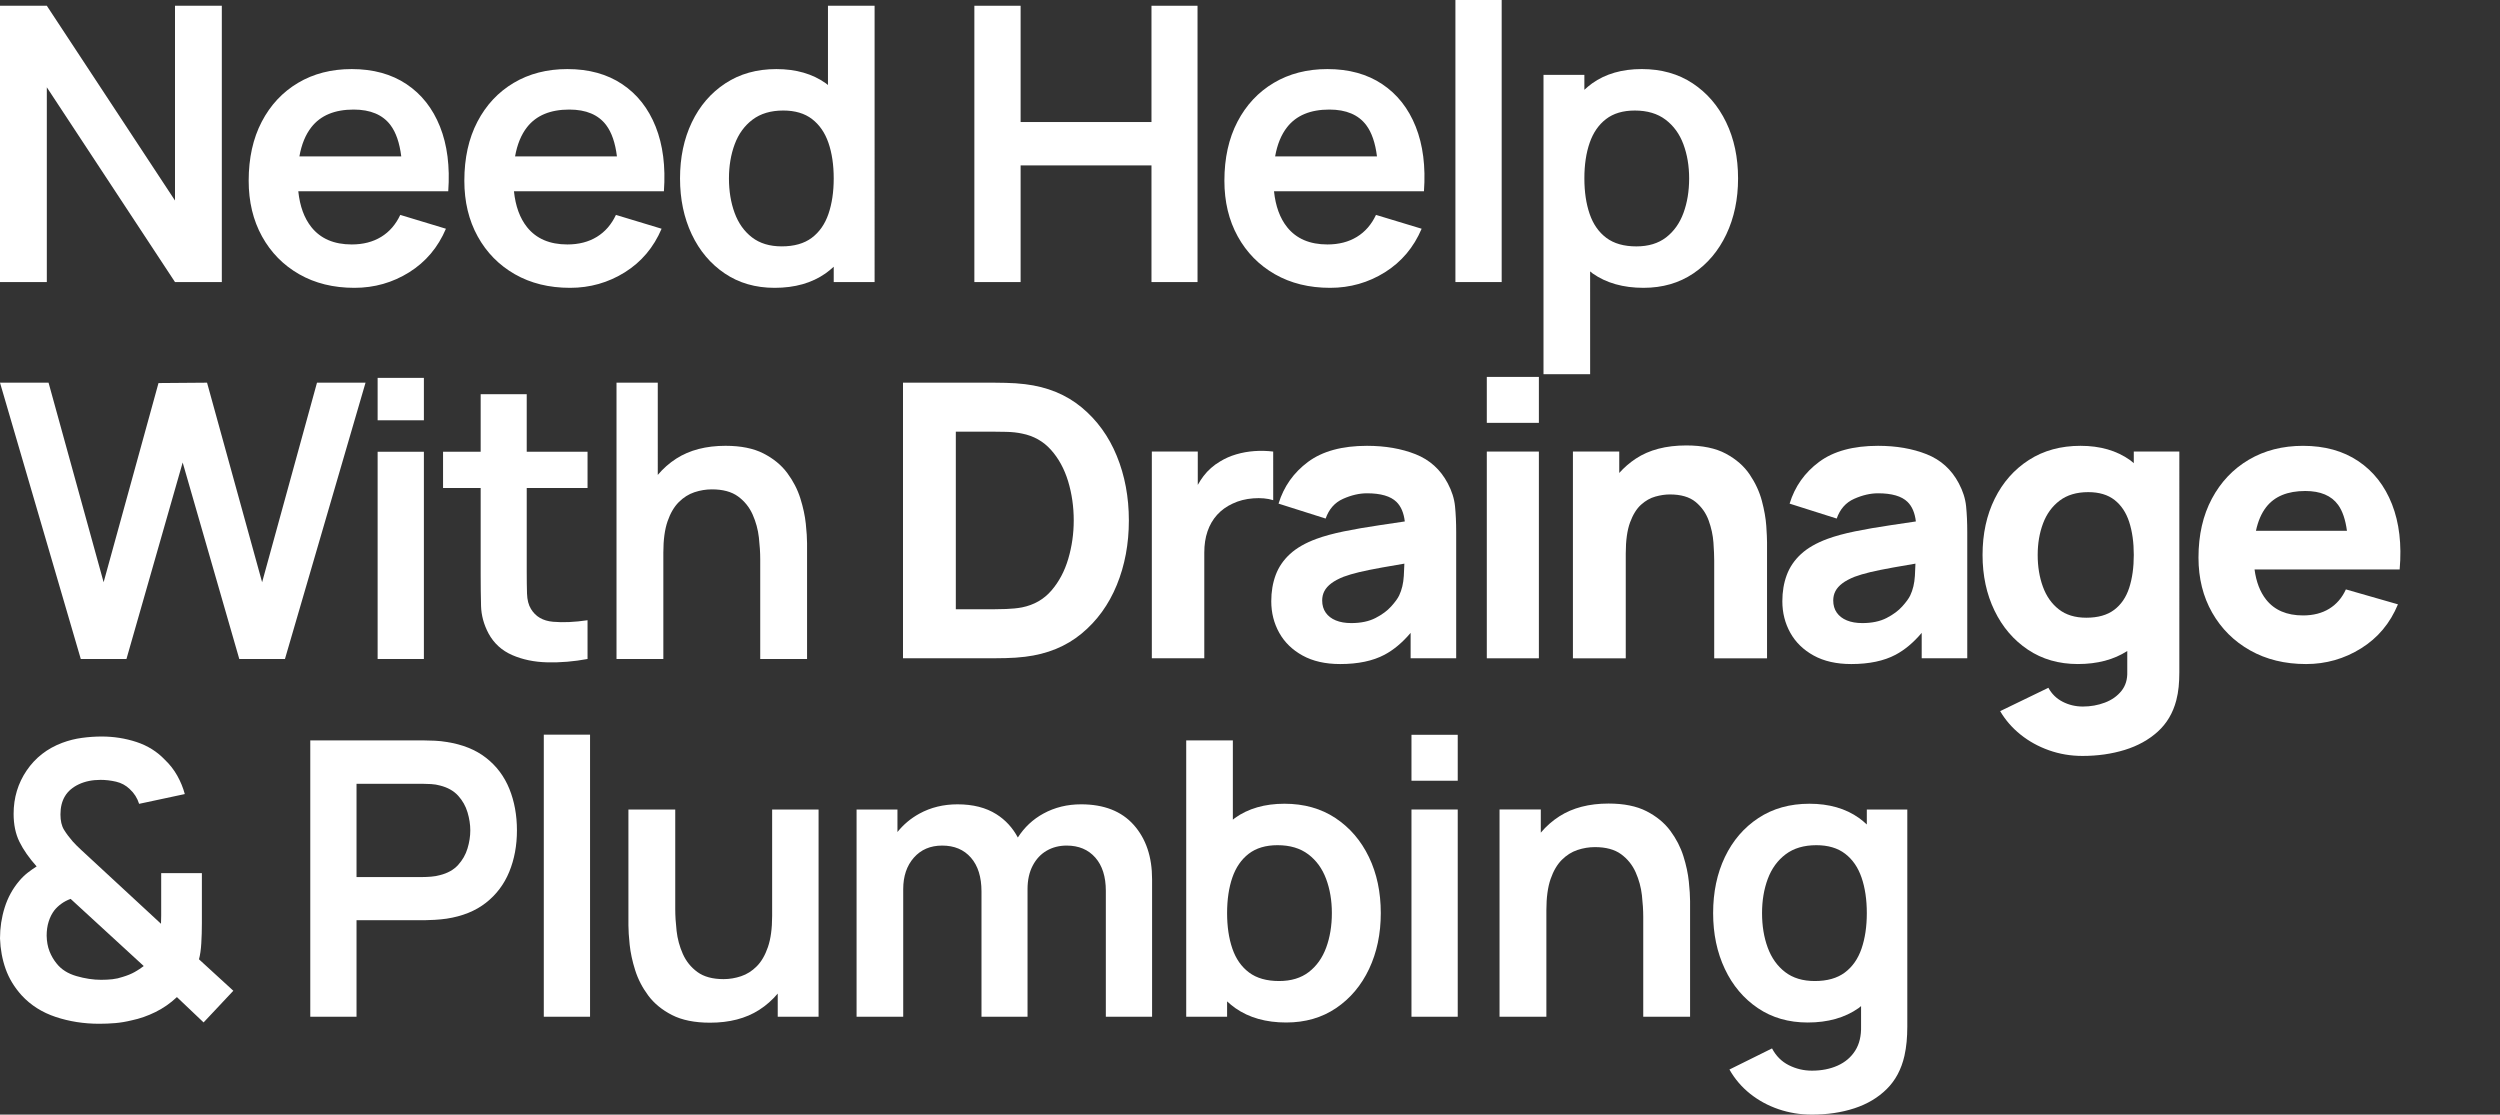 <?xml version="1.0" encoding="utf-8"?>
<!-- Generator: Adobe Illustrator 16.0.0, SVG Export Plug-In . SVG Version: 6.00 Build 0)  -->
<!DOCTYPE svg PUBLIC "-//W3C//DTD SVG 1.1//EN" "http://www.w3.org/Graphics/SVG/1.1/DTD/svg11.dtd">
<svg version="1.1" id="Layer_1" xmlns="http://www.w3.org/2000/svg" xmlns:xlink="http://www.w3.org/1999/xlink" x="0px" y="0px"
	 width="543.852px" height="242.473px" viewBox="0 0 543.852 242.473" enable-background="new 0 0 543.852 242.473"
	 xml:space="preserve">
<rect x="0" y="0" width="543.852" height="242.473" fill="#333333" stroke="none"/>
<g>
	<g>
		<polygon fill="#FFFFFF" points="10.185,18.992 38.07,61.361 48.255,61.361 48.255,1.252 38.07,1.252 38.07,43.622 10.185,1.252 
			0,1.252 0,61.361 10.185,61.361 		"/>
		<path fill="#FFFFFF" d="M65.077,59.651c3.449,1.976,7.458,2.964,12.021,2.964c4.342,0,8.314-1.129,11.917-3.38
			c3.604-2.256,6.269-5.414,7.994-9.477l-9.935-3.008c-0.976,2.088-2.359,3.682-4.153,4.779c-1.795,1.1-3.932,1.649-6.408,1.649
			c-3.84,0-6.762-1.252-8.765-3.757c-1.573-1.966-2.519-4.573-2.857-7.807h22.643h5.051h4.926
			c0.389-5.397-0.209-10.088-1.795-14.067c-1.586-3.978-4.015-7.06-7.284-9.242c-3.271-2.186-7.242-3.279-11.918-3.279
			c-4.424,0-8.32,1.002-11.688,3.007c-3.368,2.004-5.997,4.82-7.89,8.453c-1.894,3.632-2.839,7.91-2.839,12.836
			c0,4.562,0.966,8.598,2.901,12.105C58.933,54.933,61.626,57.674,65.077,59.651z M76.931,23.835c3.646,0,6.317,1.126,8.015,3.38
			c1.204,1.601,1.979,3.876,2.344,6.806H65.132c0.46-2.604,1.328-4.729,2.616-6.366C69.75,25.108,72.813,23.835,76.931,23.835z"/>
		<path fill="#FFFFFF" d="M111.993,59.651c3.449,1.976,7.458,2.964,12.021,2.964c4.341,0,8.313-1.129,11.917-3.38
			c3.604-2.256,6.269-5.414,7.994-9.477l-9.935-3.008c-0.975,2.088-2.359,3.682-4.153,4.779c-1.795,1.1-3.931,1.649-6.408,1.649
			c-3.841,0-6.762-1.252-8.767-3.757c-1.573-1.966-2.519-4.573-2.857-7.807h22.644h5.051h4.926
			c0.389-5.397-0.209-10.088-1.795-14.067c-1.586-3.978-4.014-7.06-7.283-9.242c-3.271-2.186-7.242-3.279-11.917-3.279
			c-4.424,0-8.322,1.002-11.688,3.007c-3.368,2.004-5.998,4.82-7.891,8.453c-1.893,3.632-2.839,7.91-2.839,12.836
			c0,4.562,0.966,8.598,2.902,12.105C105.85,54.933,108.543,57.674,111.993,59.651z M123.85,23.835c3.646,0,6.317,1.126,8.017,3.38
			c1.202,1.601,1.979,3.876,2.342,6.806H112.05c0.461-2.604,1.328-4.729,2.615-6.366C116.669,25.108,119.73,23.835,123.85,23.835z"
			/>
		<path fill="#FFFFFF" d="M157.659,59.484c3.09,2.088,6.705,3.131,10.853,3.131c4.396,0,8.083-1.044,11.063-3.131
			c0.638-0.447,1.225-0.946,1.794-1.461v3.339h8.891V1.252h-10.144V18.5c-0.15-0.114-0.283-0.252-0.439-0.361
			c-2.908-2.072-6.504-3.111-10.789-3.111c-4.257,0-7.959,1.038-11.103,3.111c-3.146,2.071-5.574,4.896-7.285,8.473
			s-2.566,7.646-2.566,12.21c0,4.508,0.85,8.559,2.546,12.149C152.176,54.557,154.57,57.396,157.659,59.484z M159.83,31.368
			c0.833-2.238,2.128-4.021,3.882-5.344c1.753-1.32,3.979-1.981,6.678-1.981c2.562,0,4.648,0.619,6.262,1.855
			c1.613,1.24,2.804,2.964,3.568,5.176s1.148,4.794,1.148,7.745c0,2.923-0.384,5.495-1.148,7.723s-1.976,3.958-3.63,5.198
			c-1.657,1.239-3.834,1.856-6.533,1.856c-2.617,0-4.772-0.652-6.47-1.961c-1.699-1.309-2.957-3.082-3.778-5.323
			c-0.821-2.237-1.231-4.736-1.231-7.492C158.577,36.094,158.995,33.611,159.83,31.368z"/>
		<polygon fill="#FFFFFF" points="222.024,35.983 250.494,35.983 250.494,61.361 260.511,61.361 260.511,1.252 250.494,1.252 
			250.494,26.548 222.024,26.548 222.024,1.252 211.964,1.252 211.964,61.361 222.024,61.361 		"/>
		<path fill="#FFFFFF" d="M277.334,59.651c3.452,1.976,7.457,2.964,12.021,2.964c4.342,0,8.313-1.129,11.916-3.38
			c3.604-2.256,6.27-5.414,7.994-9.477l-9.933-3.008c-0.975,2.088-2.358,3.682-4.153,4.779c-1.795,1.1-3.932,1.649-6.409,1.649
			c-3.84,0-6.761-1.252-8.765-3.757c-1.572-1.966-2.519-4.573-2.857-7.807h22.644h5.051h4.925c0.39-5.397-0.208-10.088-1.794-14.067
			c-1.586-3.978-4.015-7.06-7.284-9.242c-3.27-2.186-7.242-3.279-11.918-3.279c-4.424,0-8.319,1.002-11.685,3.007
			c-3.368,2.004-5.999,4.82-7.893,8.453c-1.892,3.632-2.838,7.91-2.838,12.836c0,4.562,0.965,8.598,2.901,12.105
			C271.191,54.933,273.884,57.674,277.334,59.651z M289.189,23.835c3.646,0,6.317,1.126,8.017,3.38
			c1.201,1.601,1.978,3.876,2.343,6.806h-22.156c0.46-2.604,1.328-4.729,2.616-6.366C282.009,25.108,285.07,23.835,289.189,23.835z"
			/>
		<rect x="316.613" y="0" fill="#FFFFFF" width="10.062" height="61.359"/>
		<path fill="#FFFFFF" d="M345.916,59.041c0.188,0.142,0.349,0.308,0.541,0.441c2.979,2.088,6.666,3.131,11.063,3.131
			c4.146,0,7.765-1.044,10.854-3.131c3.088-2.087,5.48-4.926,7.179-8.515c1.698-3.591,2.547-7.641,2.547-12.148
			c0-4.563-0.862-8.633-2.587-12.211c-1.728-3.575-4.154-6.398-7.285-8.472c-3.13-2.072-6.825-3.112-11.081-3.112
			c-4.287,0-7.883,1.038-10.791,3.112c-0.6,0.426-1.152,0.908-1.691,1.4V16.28h-8.89v65.118h10.145L345.916,59.041L345.916,59.041
			L345.916,59.041z M345.813,31.076c0.765-2.212,1.954-3.938,3.568-5.176c1.611-1.238,3.698-1.855,6.261-1.855
			c2.699,0,4.926,0.662,6.677,1.983c1.756,1.322,3.049,3.104,3.884,5.343c0.835,2.24,1.254,4.725,1.254,7.452
			c0,2.755-0.413,5.254-1.231,7.493c-0.82,2.239-2.081,4.012-3.777,5.323c-1.699,1.308-3.854,1.961-6.47,1.961
			c-2.7,0-4.879-0.62-6.533-1.856c-1.656-1.24-2.866-2.971-3.631-5.197c-0.767-2.229-1.149-4.8-1.149-7.723
			C344.662,35.871,345.046,33.288,345.813,31.076z"/>
	</g>
	<rect x="82.15" y="82.204" fill="#FFFFFF" width="10.062" height="9.226"/>
	<g>
		<polygon fill="#FFFFFF" points="27.509,143.358 39.739,100.612 52.054,143.358 61.988,143.358 79.52,83.248 68.959,83.248 
			57.021,126.659 45.041,83.248 34.479,83.331 22.542,126.659 10.562,83.248 0,83.248 17.574,143.358 		"/>
		<rect x="82.15" y="98.275" fill="#FFFFFF" width="10.062" height="45.083"/>
		<path fill="#FFFFFF" d="M127.815,134.926c-2.81,0.416-5.315,0.529-7.514,0.333c-2.199-0.193-3.799-1.128-4.8-2.796
			c-0.528-0.86-0.813-1.976-0.855-3.338c-0.041-1.363-0.062-2.951-0.062-4.76v-18.201h13.231v-7.89h-13.231V85.751h-10.019v12.523
			h-8.182v7.89h8.182v18.782c0,2.563,0.028,4.856,0.083,6.89c0.057,2.031,0.599,4.022,1.628,5.969
			c1.168,2.145,2.88,3.71,5.136,4.695c2.254,0.988,4.806,1.519,7.658,1.586c2.853,0.07,5.768-0.172,8.744-0.729V134.926
			L127.815,134.926z"/>
		<path fill="#FFFFFF" d="M175.568,143.358v-25.173c0-1.083-0.09-2.497-0.271-4.236c-0.181-1.74-0.578-3.583-1.188-5.533
			c-0.612-1.947-1.56-3.78-2.84-5.508c-1.28-1.727-3.004-3.145-5.175-4.259c-2.171-1.113-4.926-1.668-8.266-1.668
			c-4.23,0-7.792,0.925-10.687,2.772c-1.56,0.998-2.897,2.195-4.049,3.562V83.248h-8.975v60.109h10.187V120.19
			c0-2.756,0.306-5.017,0.918-6.784c0.611-1.767,1.426-3.159,2.442-4.174c1.015-1.015,2.148-1.732,3.401-2.151
			c1.252-0.414,2.518-0.625,3.799-0.625c2.394,0,4.292,0.515,5.698,1.544c1.404,1.028,2.462,2.345,3.171,3.943
			c0.709,1.601,1.162,3.265,1.355,4.991c0.195,1.727,0.292,3.299,0.292,4.715v21.707h10.185L175.568,143.358L175.568,143.358z"/>
	</g>
	<g>
		<path fill="#FFFFFF" d="M77.559,200.186h14.777c0.556,0,1.301-0.027,2.233-0.083s1.789-0.14,2.568-0.252
			c3.45-0.524,6.309-1.682,8.578-3.464c2.269-1.779,3.958-4.027,5.071-6.741c1.11-2.712,1.669-5.708,1.669-8.996
			c0-3.311-0.551-6.324-1.648-9.036c-1.1-2.715-2.784-4.963-5.053-6.741c-2.268-1.779-5.141-2.936-8.617-3.466
			c-0.78-0.137-1.629-0.228-2.548-0.271c-0.918-0.04-1.669-0.062-2.254-0.062H67.498v60.108H77.56L77.559,200.186L77.559,200.186z
			 M77.559,170.506h14.356c0.561,0,1.186,0.021,1.88,0.063c0.695,0.042,1.335,0.146,1.92,0.313c1.67,0.417,2.983,1.155,3.945,2.212
			c0.96,1.057,1.642,2.262,2.044,3.611c0.403,1.353,0.606,2.667,0.606,3.944c0,1.281-0.203,2.588-0.606,3.924
			c-0.402,1.336-1.085,2.534-2.044,3.59c-0.962,1.058-2.275,1.795-3.945,2.212c-0.585,0.167-1.224,0.277-1.92,0.333
			c-0.695,0.057-1.32,0.086-1.88,0.086H77.559V170.506z"/>
		<rect x="118.298" y="159.818" fill="#FFFFFF" width="10.061" height="61.363"/>
		<path fill="#FFFFFF" d="M178.073,221.182v-45.083h-10.101v23.166c0,2.729-0.307,4.981-0.918,6.761
			c-0.613,1.781-1.426,3.182-2.442,4.195c-1.015,1.018-2.151,1.733-3.402,2.148c-1.252,0.418-2.518,0.629-3.798,0.629
			c-2.394,0-4.293-0.517-5.699-1.545c-1.404-1.028-2.462-2.344-3.173-3.943c-0.708-1.602-1.162-3.271-1.354-5.011
			c-0.196-1.737-0.293-3.305-0.293-4.696v-21.704h-10.187v25.171c0,1.086,0.091,2.498,0.271,4.238
			c0.183,1.737,0.579,3.584,1.191,5.53c0.611,1.948,1.557,3.785,2.838,5.512c1.28,1.726,3.007,3.146,5.178,4.257
			c2.17,1.111,4.926,1.669,8.266,1.669c4.23,0,7.792-0.922,10.688-2.774c1.559-0.998,2.896-2.194,4.049-3.561v5.043L178.073,221.182
			L178.073,221.182z"/>
		<path fill="#FFFFFF" d="M223.531,221.182v-27.758c0-1.978,0.376-3.682,1.127-5.116c0.751-1.434,1.768-2.517,3.047-3.255
			c1.281-0.74,2.729-1.107,4.343-1.107c2.616,0,4.688,0.872,6.222,2.61c1.527,1.738,2.294,4.152,2.294,7.241v27.385h10.06v-29.93
			c0-4.87-1.329-8.8-3.985-11.792c-2.659-2.991-6.479-4.488-11.459-4.488c-3.007,0-5.732,0.668-8.183,2.006
			c-2.319,1.263-4.167,3.013-5.576,5.213c-1.114-2.089-2.652-3.795-4.671-5.07c-2.269-1.434-5.087-2.149-8.453-2.149
			c-3.062,0-5.821,0.675-8.287,2.024c-1.895,1.041-3.482,2.38-4.777,4.001v-4.899h-8.893v45.083h10.146v-27.756
			c0-2.813,0.771-5.097,2.315-6.849c1.544-1.753,3.598-2.63,6.156-2.63c2.644,0,4.731,0.877,6.26,2.63
			c1.531,1.753,2.297,4.202,2.297,7.349v27.258H223.531L223.531,221.182z"/>
		<path fill="#FFFFFF" d="M266.942,217.841c0.569,0.52,1.155,1.019,1.793,1.463c2.979,2.088,6.665,3.131,11.063,3.131
			c4.146,0,7.766-1.043,10.854-3.131c3.087-2.088,5.481-4.926,7.179-8.517c1.697-3.592,2.546-7.639,2.546-12.148
			c0-4.563-0.86-8.631-2.587-12.209c-1.726-3.574-4.153-6.4-7.285-8.476c-3.128-2.069-6.824-3.109-11.082-3.109
			c-4.285,0-7.883,1.039-10.79,3.109c-0.156,0.111-0.287,0.25-0.438,0.363v-17.245h-10.145v60.109h8.893V217.841L266.942,217.841z
			 M271.657,185.722c1.614-1.241,3.701-1.859,6.262-1.859c2.699,0,4.927,0.662,6.679,1.982c1.753,1.323,3.049,3.104,3.883,5.344
			c0.836,2.24,1.254,4.725,1.254,7.449c0,2.757-0.415,5.254-1.232,7.494c-0.822,2.239-2.082,4.015-3.778,5.321
			c-1.697,1.308-3.855,1.96-6.469,1.96c-2.7,0-4.88-0.617-6.534-1.856c-1.655-1.238-2.866-2.968-3.632-5.197
			c-0.766-2.227-1.146-4.8-1.146-7.723c0-2.948,0.382-5.53,1.146-7.743C268.854,188.685,270.045,186.96,271.657,185.722z"/>
		<rect x="307.053" y="176.099" fill="#FFFFFF" width="10.063" height="45.083"/>
		<path fill="#FFFFFF" d="M366.205,186.241c-0.615-1.947-1.562-3.78-2.84-5.508c-1.281-1.727-3.007-3.145-5.176-4.259
			c-2.171-1.113-4.928-1.669-8.266-1.669c-4.231,0-7.794,0.926-10.688,2.773c-1.561,0.996-2.896,2.193-4.048,3.56v-5.04h-8.977
			v45.082H336.4v-23.166c0-2.756,0.306-5.017,0.915-6.784c0.612-1.767,1.428-3.159,2.442-4.174c1.016-1.015,2.15-1.732,3.402-2.151
			c1.249-0.414,2.516-0.625,3.797-0.625c2.395,0,4.292,0.515,5.699,1.544c1.404,1.028,2.463,2.345,3.172,3.943
			c0.708,1.601,1.163,3.265,1.357,4.991c0.192,1.727,0.289,3.299,0.289,4.715v21.707h10.188V196.01c0-1.083-0.092-2.497-0.271-4.236
			S366.818,188.19,366.205,186.241z"/>
		<path fill="#FFFFFF" d="M406.11,179.357c-0.54-0.492-1.091-0.974-1.691-1.402c-2.907-2.069-6.505-3.109-10.79-3.109
			c-4.258,0-7.959,1.039-11.104,3.109c-3.146,2.075-5.573,4.9-7.285,8.476c-1.71,3.577-2.564,7.646-2.564,12.21
			c0,4.507,0.851,8.556,2.549,12.147c1.692,3.591,4.091,6.428,7.179,8.518c3.088,2.089,6.702,3.131,10.854,3.131
			c4.394,0,8.079-1.043,11.059-3.131c0.193-0.139,0.358-0.303,0.542-0.441v4.323c0.057,2.144-0.366,3.934-1.272,5.364
			c-0.903,1.434-2.178,2.519-3.817,3.258c-1.643,0.735-3.508,1.104-5.599,1.104c-1.781,0-3.455-0.397-5.028-1.188
			c-1.571-0.791-2.787-2.01-3.653-3.653l-9.268,4.593c1.17,2.061,2.675,3.82,4.509,5.279c1.84,1.461,3.902,2.582,6.199,3.361
			c2.297,0.778,4.697,1.169,7.199,1.169c3.396,0,6.489-0.459,9.29-1.378c2.796-0.918,5.142-2.315,7.033-4.193
			c1.893-1.88,3.172-4.278,3.839-7.202c0.222-1.002,0.384-2.021,0.479-3.065c0.097-1.044,0.146-2.137,0.146-3.278v-47.258h-8.806
			L406.11,179.357L406.11,179.357z M401.33,211.56c-1.656,1.238-3.833,1.854-6.536,1.854c-2.617,0-4.771-0.652-6.469-1.96
			c-1.695-1.307-2.956-3.082-3.778-5.321c-0.822-2.238-1.229-4.737-1.229-7.493c0-2.728,0.414-5.21,1.248-7.45
			c0.836-2.239,2.13-4.021,3.885-5.344c1.752-1.321,3.979-1.982,6.68-1.982c2.562,0,4.647,0.62,6.26,1.859
			c1.618,1.237,2.806,2.963,3.569,5.175s1.149,4.794,1.149,7.743c0,2.923-0.386,5.496-1.149,7.723
			C404.197,208.592,402.985,210.321,401.33,211.56z"/>
		<rect x="307.054" y="159.848" fill="#FFFFFF" width="10.063" height="9.993"/>
	</g>
	<path fill="#FFFFFF" d="M43.79,205.198c0.083-1.404,0.127-2.859,0.127-4.361v-10.895h-8.851v7.347c0,0.582,0,1.202,0,1.856
		c0,0.651-0.016,1.259-0.042,1.813l-15.109-13.98c-0.778-0.723-1.529-1.419-2.254-2.086c-0.725-0.669-1.335-1.28-1.836-1.837
		c-0.751-0.861-1.387-1.712-1.901-2.547c-0.516-0.837-0.773-1.949-0.773-3.34c0-1.558,0.327-2.88,0.982-3.965
		c0.651-1.087,1.661-1.948,3.022-2.591c1.362-0.637,2.937-0.959,4.717-0.959c1.116,0,2.241,0.133,3.384,0.396
		c1.138,0.267,2.128,0.799,2.963,1.605c0.973,0.891,1.655,1.96,2.043,3.214l9.938-2.126c-0.362-1.364-0.906-2.692-1.629-3.988
		c-0.724-1.293-1.627-2.452-2.716-3.484c-1.695-1.78-3.757-3.064-6.177-3.86c-2.42-0.793-4.94-1.188-7.554-1.188
		c-1.393,0-2.817,0.095-4.279,0.293c-1.461,0.192-2.898,0.554-4.32,1.084c-3.255,1.226-5.831,3.227-7.724,6.011
		c-1.892,2.783-2.84,5.927-2.84,9.435c0,2.337,0.423,4.367,1.274,6.095c0.85,1.726,2.095,3.507,3.734,5.343
		c-0.668,0.419-1.329,0.884-1.983,1.396c-0.654,0.519-1.258,1.106-1.816,1.777c-1.415,1.67-2.465,3.588-3.15,5.76
		C0.339,199.587,0,201.828,0,204.139c0.083,2.364,0.493,4.584,1.229,6.657c0.736,2.071,1.903,3.985,3.486,5.739
		c1.976,2.144,4.443,3.708,7.411,4.695c2.96,0.987,6.116,1.48,9.454,1.48c1.196,0,2.366-0.049,3.507-0.146
		c1.137-0.097,2.337-0.298,3.591-0.605c1.725-0.36,3.438-0.959,5.133-1.795c1.699-0.835,3.257-1.919,4.677-3.256l5.802,5.511
		l6.469-6.889l-7.474-6.845C43.541,207.766,43.707,206.604,43.79,205.198z M29.327,211.437c-0.738,0.418-1.621,0.78-2.651,1.086
		c-0.724,0.251-1.464,0.417-2.232,0.501c-0.765,0.082-1.581,0.125-2.44,0.125c-1.729,0-3.521-0.273-5.386-0.813
		c-1.865-0.541-3.299-1.455-4.3-2.732c-0.64-0.778-1.155-1.663-1.545-2.649c-0.389-0.986-0.598-2.124-0.625-3.402
		c0-1.113,0.143-2.136,0.438-3.066c0.293-0.934,0.701-1.746,1.231-2.444c0.417-0.523,0.926-1.007,1.524-1.438
		c0.596-0.435,1.271-0.786,2.021-1.065l15.908,14.611C30.71,210.59,30.065,211.022,29.327,211.437z"/>
	<g>
		<path fill="#FFFFFF" d="M235.289,88.614c-3.357-2.775-7.452-4.454-12.284-5.038c-1.359-0.166-2.775-0.264-4.247-0.29
			c-1.472-0.028-2.442-0.043-2.915-0.043h-19.404v59.963h19.403c0.473,0,1.443-0.015,2.915-0.041
			c1.472-0.027,2.888-0.126,4.247-0.292c4.832-0.584,8.926-2.263,12.284-5.039c3.358-2.774,5.913-6.301,7.663-10.576
			c1.749-4.273,2.623-8.953,2.623-14.033c0-5.079-0.874-9.757-2.623-14.032C241.201,94.916,238.648,91.391,235.289,88.614z
			 M232.395,121.552c-0.791,2.691-2.014,4.996-3.665,6.912c-1.652,1.914-3.781,3.137-6.392,3.665
			c-1.025,0.193-2.18,0.312-3.457,0.354c-1.276,0.042-2.288,0.062-3.04,0.062h-7.911V93.902h7.911c0.751,0,1.763,0.016,3.04,0.043
			c1.277,0.026,2.431,0.151,3.457,0.375c2.526,0.499,4.621,1.68,6.289,3.538c1.665,1.86,2.907,4.138,3.728,6.828
			c0.817,2.694,1.227,5.539,1.227,8.537C233.581,116.084,233.188,118.861,232.395,121.552z"/>
		<path fill="#FFFFFF" d="M276.971,98.233c-1.36-0.165-2.721-0.2-4.081-0.104c-1.36,0.097-2.68,0.333-3.956,0.708
			c-1.277,0.375-2.456,0.896-3.538,1.563c-1.417,0.832-2.61,1.887-3.582,3.164c-0.463,0.608-0.875,1.254-1.25,1.925v-7.256h-9.994
			v44.973h11.411v-22.986c0-1.721,0.234-3.269,0.707-4.643s1.167-2.567,2.083-3.582c0.917-1.012,2.04-1.823,3.372-2.437
			c1.333-0.638,2.824-1.02,4.477-1.146c1.652-0.123,3.103,0.008,4.353,0.396L276.971,98.233L276.971,98.233z"/>
		<path fill="#FFFFFF" d="M314.948,105.146c-1.582-2.998-3.916-5.107-6.996-6.33c-3.082-1.222-6.607-1.832-10.577-1.832
			c-5.414,0-9.688,1.166-12.826,3.498c-3.136,2.332-5.273,5.357-6.413,9.076l10.245,3.249c0.724-2.055,1.984-3.483,3.789-4.289
			c1.806-0.806,3.539-1.206,5.206-1.206c2.999,0,5.136,0.623,6.412,1.872c1.001,0.979,1.595,2.406,1.813,4.251
			c-1.908,0.286-3.728,0.559-5.436,0.809c-2.915,0.431-5.524,0.882-7.829,1.354c-2.305,0.474-4.289,1.015-5.954,1.625
			c-2.415,0.89-4.338,1.992-5.767,3.311c-1.431,1.318-2.464,2.839-3.104,4.56c-0.639,1.723-0.958,3.623-0.958,5.704
			c0,2.499,0.576,4.783,1.728,6.852c1.153,2.068,2.846,3.722,5.081,4.954c2.235,1.235,4.962,1.854,8.183,1.854
			c3.887,0,7.101-0.674,9.641-2.021c2.002-1.062,3.896-2.653,5.684-4.76v5.53h9.911v-27.482c0-2.054-0.084-3.915-0.251-5.578
			C316.363,108.478,315.834,106.812,314.948,105.146z M304.37,129.547c-0.306,0.641-0.881,1.43-1.729,2.373
			c-0.849,0.945-1.985,1.785-3.415,2.521c-1.429,0.736-3.185,1.104-5.268,1.104c-1.306,0-2.43-0.194-3.373-0.584
			c-0.944-0.389-1.674-0.951-2.186-1.686c-0.515-0.736-0.771-1.617-0.771-2.646c0-0.75,0.159-1.43,0.479-2.041
			c0.317-0.608,0.816-1.173,1.498-1.686c0.68-0.515,1.575-0.993,2.686-1.438c0.974-0.358,2.098-0.692,3.374-0.998
			c1.275-0.307,2.955-0.646,5.038-1.021c1.331-0.239,2.952-0.521,4.805-0.832c-0.022,0.791-0.062,1.67-0.122,2.664
			C305.293,126.904,304.952,128.326,304.37,129.547z"/>
		<rect x="323.441" y="98.233" fill="#FFFFFF" width="11.328" height="44.973"/>
		<rect x="323.441" y="81.994" fill="#FFFFFF" width="11.328" height="9.993"/>
		<path fill="#FFFFFF" d="M383.28,108.956c-0.529-1.984-1.411-3.894-2.646-5.726c-1.235-1.831-2.963-3.346-5.185-4.538
			c-2.22-1.193-5.093-1.79-8.618-1.79c-4.416,0-8.074,0.956-10.974,2.872c-1.367,0.901-2.56,1.948-3.603,3.115v-4.656h-10.078
			v44.973h11.494v-22.818c0-2.804,0.313-5.054,0.938-6.747c0.625-1.692,1.421-2.977,2.393-3.852
			c0.973-0.874,2.013-1.464,3.125-1.769c1.11-0.308,2.149-0.459,3.122-0.459c2.417,0,4.284,0.542,5.604,1.623
			c1.316,1.083,2.269,2.431,2.852,4.039c0.583,1.611,0.93,3.215,1.042,4.812c0.111,1.595,0.166,2.907,0.166,3.935v21.236h11.492
			v-25.234c0-0.749-0.055-1.942-0.164-3.581C384.124,112.752,383.803,110.941,383.28,108.956z"/>
		<path fill="#FFFFFF" d="M426.124,105.146c-1.582-2.998-3.914-5.107-6.996-6.33c-3.08-1.222-6.604-1.832-10.577-1.832
			c-5.413,0-9.688,1.166-12.823,3.498c-3.138,2.332-5.276,5.357-6.414,9.076l10.245,3.249c0.72-2.055,1.983-3.483,3.788-4.289
			c1.806-0.806,3.54-1.206,5.205-1.206c2.999,0,5.138,0.623,6.415,1.872c1,0.979,1.596,2.405,1.813,4.251
			c-1.908,0.286-3.729,0.559-5.437,0.809c-2.915,0.431-5.524,0.882-7.829,1.354c-2.305,0.474-4.288,1.015-5.953,1.625
			c-2.416,0.89-4.338,1.992-5.768,3.311c-1.431,1.318-2.464,2.839-3.103,4.56c-0.64,1.723-0.958,3.623-0.958,5.704
			c0,2.499,0.577,4.783,1.727,6.852c1.153,2.068,2.845,3.722,5.081,4.954c2.235,1.235,4.962,1.854,8.184,1.854
			c3.886,0,7.1-0.674,9.64-2.021c2.003-1.062,3.896-2.653,5.684-4.76v5.53h9.911v-27.482c0-2.054-0.084-3.915-0.25-5.578
			C427.541,108.478,427.012,106.812,426.124,105.146z M415.547,129.547c-0.305,0.641-0.881,1.43-1.729,2.373
			c-0.848,0.945-1.984,1.785-3.414,2.521c-1.43,0.736-3.187,1.104-5.268,1.104c-1.306,0-2.43-0.194-3.374-0.584
			c-0.942-0.389-1.673-0.951-2.188-1.686c-0.512-0.736-0.77-1.617-0.77-2.646c0-0.75,0.159-1.43,0.479-2.041
			c0.319-0.608,0.818-1.173,1.5-1.686c0.68-0.515,1.576-0.993,2.685-1.438c0.974-0.358,2.098-0.692,3.375-0.998
			c1.276-0.307,2.955-0.646,5.038-1.021c1.332-0.239,2.953-0.521,4.806-0.832c-0.022,0.791-0.063,1.67-0.121,2.664
			C416.47,126.904,416.131,128.326,415.547,129.547z"/>
		<path fill="#FFFFFF" d="M464.183,100.762c-0.268-0.215-0.511-0.455-0.791-0.655c-2.914-2.081-6.51-3.123-10.785-3.123
			c-4.302,0-8.05,1.026-11.241,3.082c-3.193,2.054-5.67,4.864-7.433,8.432c-1.764,3.567-2.646,7.642-2.646,12.223
			c0,4.496,0.867,8.536,2.604,12.117c1.732,3.58,4.156,6.412,7.266,8.494c3.108,2.082,6.73,3.123,10.868,3.123
			c4.25,0,7.825-0.953,10.744-2.835v4.501c0.055,1.665-0.367,3.06-1.271,4.185c-0.902,1.124-2.104,1.973-3.604,2.54
			c-1.5,0.568-3.096,0.854-4.786,0.854c-1.583,0-3.05-0.348-4.394-1.041c-1.349-0.694-2.382-1.706-3.104-3.04l-10.493,5.08
			c1.138,1.941,2.617,3.644,4.435,5.101c1.818,1.459,3.88,2.597,6.186,3.416c2.304,0.818,4.73,1.229,7.284,1.229
			c3.306,0,6.371-0.438,9.203-1.312c2.831-0.875,5.228-2.202,7.185-3.978c1.956-1.776,3.295-4.039,4.018-6.788
			c0.251-0.971,0.424-1.949,0.521-2.937c0.096-0.984,0.146-2.033,0.146-3.143V98.233h-9.91v2.529H464.183z M459.915,132.67
			c-1.513,1.139-3.531,1.708-6.059,1.708c-2.442,0-4.44-0.611-5.994-1.834c-1.558-1.22-2.708-2.865-3.457-4.934
			c-0.75-2.067-1.125-4.364-1.125-6.892c0-2.498,0.389-4.783,1.166-6.852c0.776-2.067,1.979-3.719,3.602-4.954
			c1.624-1.234,3.699-1.854,6.227-1.854c2.357,0,4.269,0.568,5.726,1.706c1.457,1.141,2.52,2.735,3.186,4.79
			c0.667,2.055,0.999,4.441,0.999,7.162c0,2.722-0.332,5.106-0.999,7.162C462.518,129.936,461.427,131.533,459.915,132.67z"/>
		<path fill="#FFFFFF" d="M516.569,123.884h5.454c0.472-5.44-0.085-10.174-1.666-14.199c-1.582-4.023-4.025-7.146-7.327-9.367
			c-3.305-2.223-7.316-3.333-12.035-3.333c-4.441,0-8.368,1.008-11.784,3.02c-3.414,2.014-6.095,4.838-8.036,8.476
			c-1.942,3.636-2.915,7.911-2.915,12.823c0,4.497,0.991,8.488,2.978,11.974c1.983,3.483,4.731,6.218,8.245,8.202
			c3.511,1.983,7.57,2.978,12.181,2.978c4.331,0,8.319-1.139,11.972-3.414c3.649-2.276,6.321-5.47,8.016-9.578l-11.325-3.248
			c-0.834,1.832-2.042,3.234-3.623,4.206c-1.581,0.974-3.484,1.457-5.705,1.457c-3.526,0-6.198-1.146-8.017-3.435
			c-1.329-1.678-2.169-3.866-2.525-6.56h20.369L516.569,123.884L516.569,123.884z M501.493,106.812c3.303,0,5.685,1.006,7.143,3.019
			c0.958,1.323,1.594,3.212,1.922,5.643h-19.799c0.444-2.074,1.178-3.799,2.22-5.144
			C494.795,107.985,497.634,106.812,501.493,106.812z"/>
	</g>
</g>
</svg>
